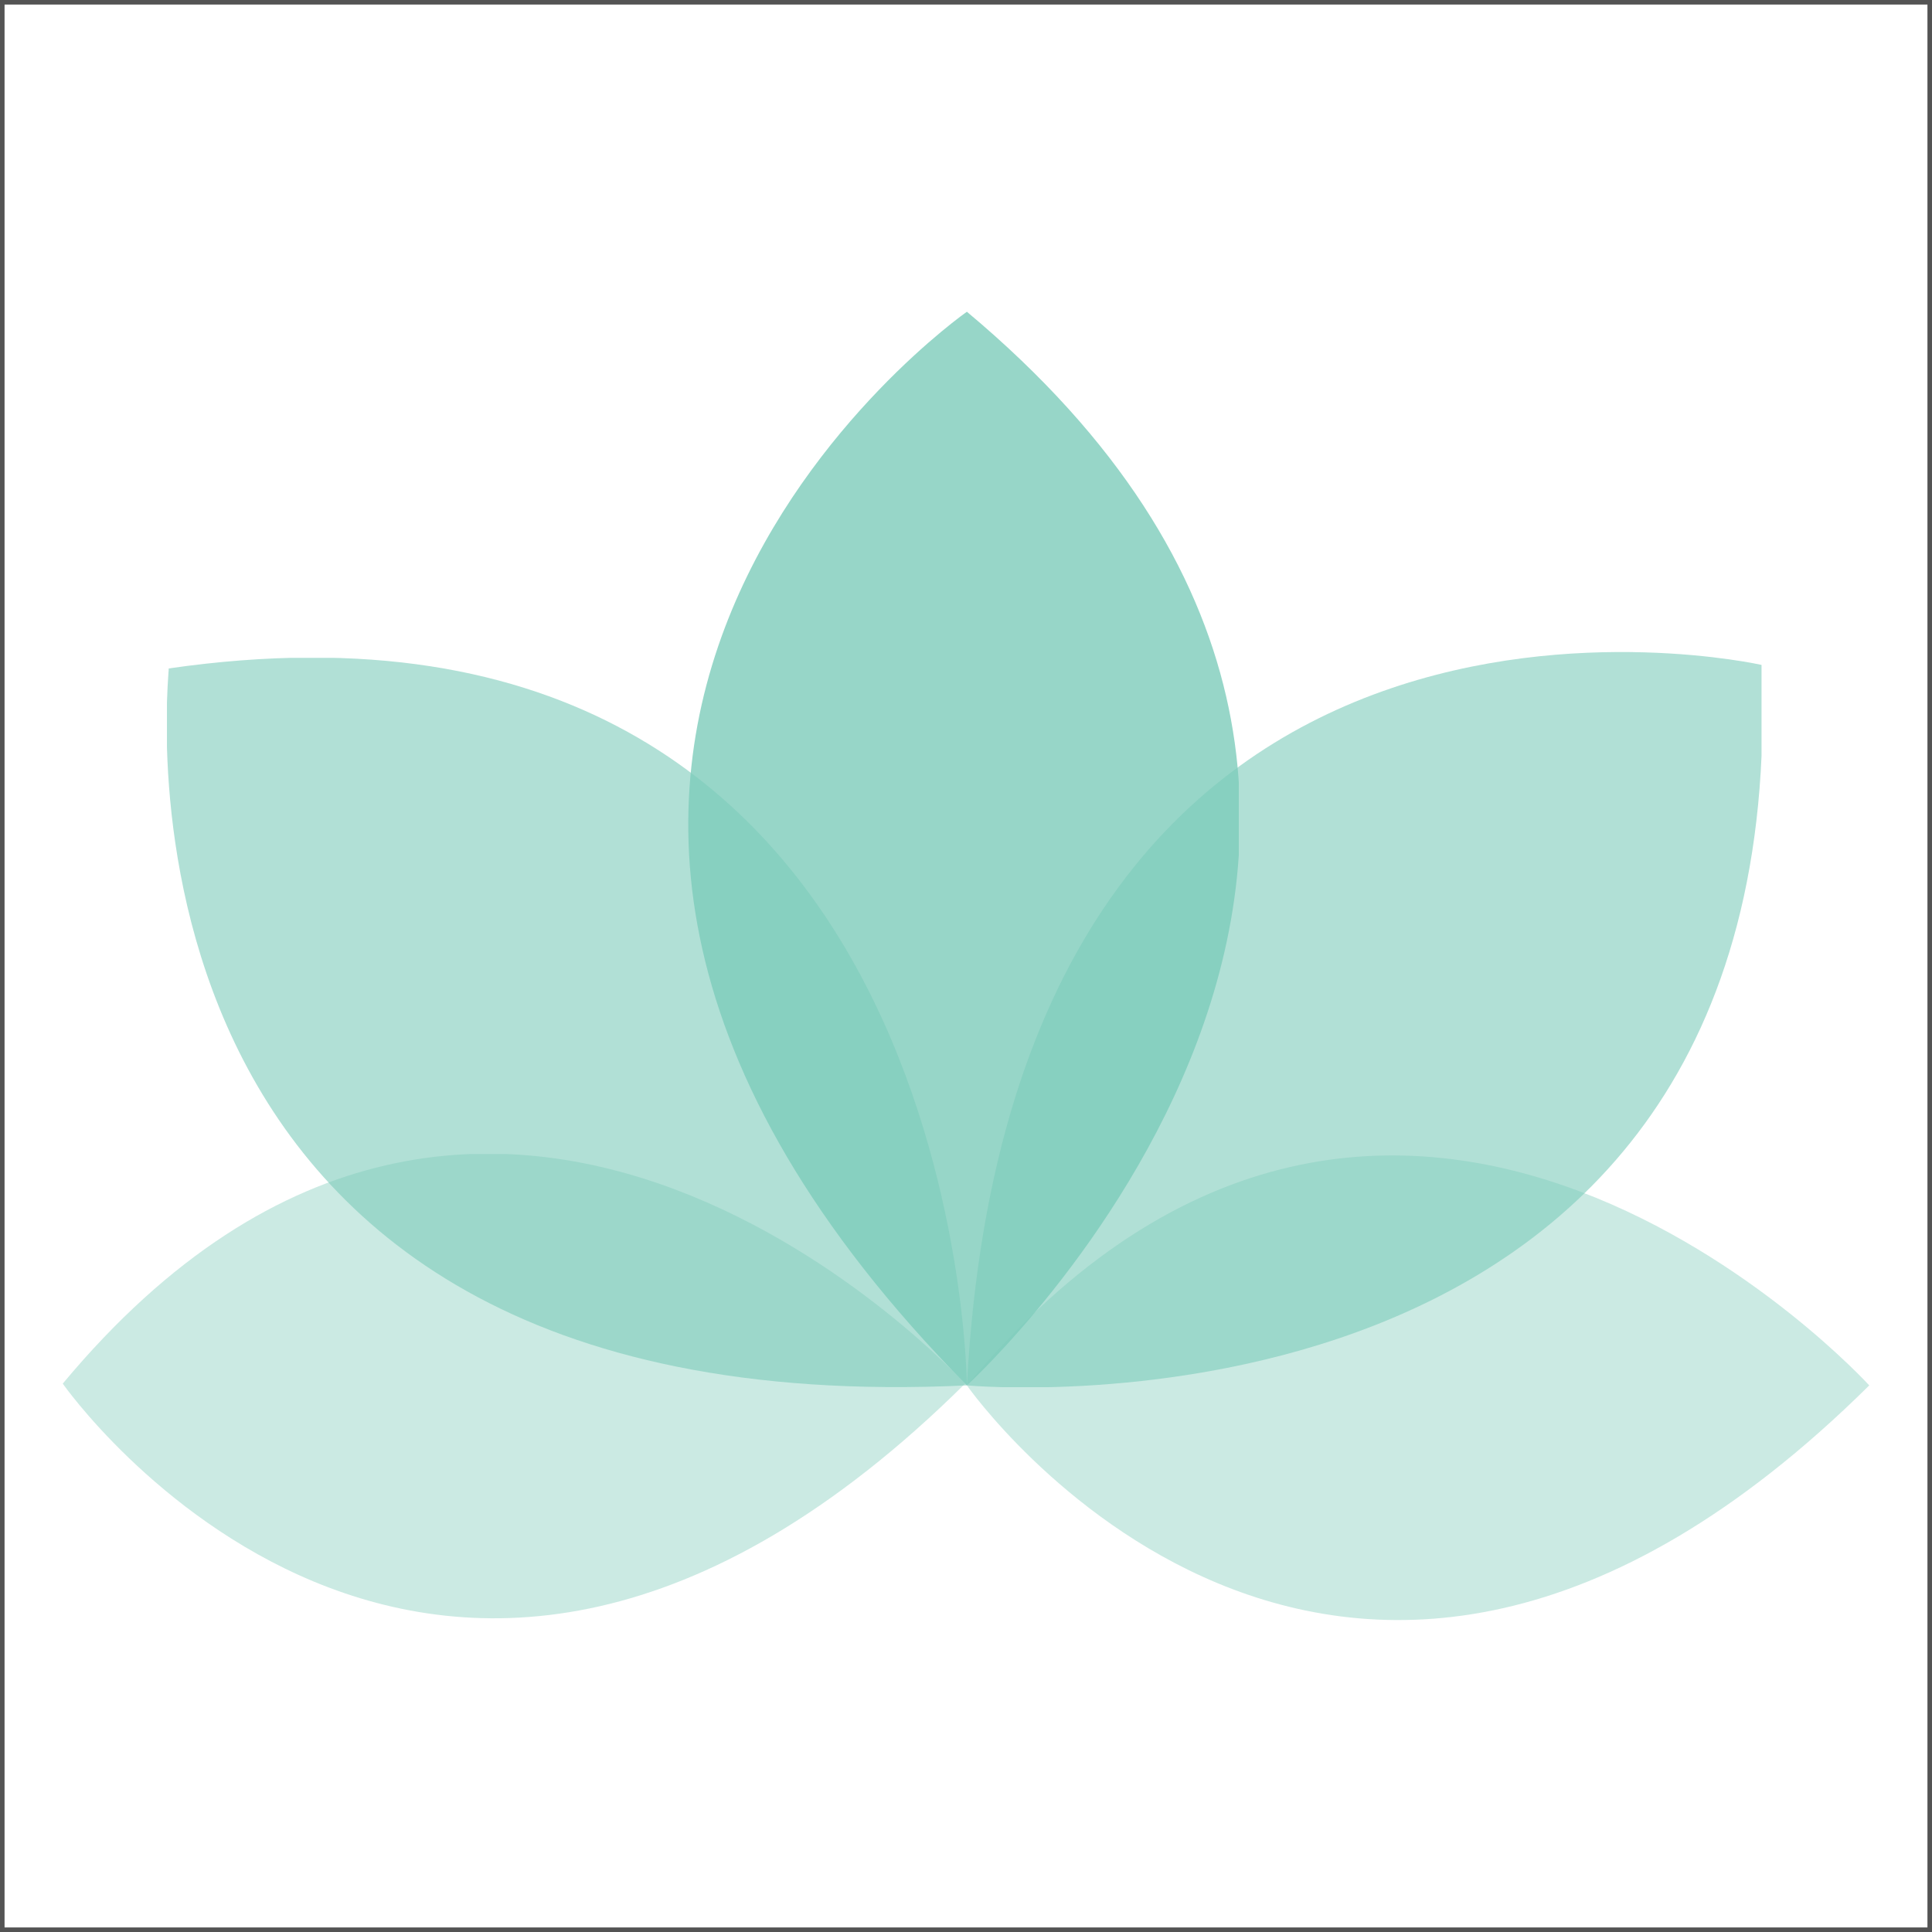 <svg id="favicon" xmlns="http://www.w3.org/2000/svg" xmlns:xlink="http://www.w3.org/1999/xlink" width="424" height="424" viewBox="0 0 424 424">
  <defs>
    <clipPath id="clip-path">
      <rect id="Rectangle_6" data-name="Rectangle 6" width="120.913" height="235.626"/>
    </clipPath>
    <clipPath id="clip-path-2">
      <rect id="Rectangle_7" data-name="Rectangle 7" width="175.557" height="160.055"/>
    </clipPath>
    <clipPath id="clip-path-3">
      <rect id="Rectangle_8" data-name="Rectangle 8" width="198.034" height="101.924"/>
    </clipPath>
    <clipPath id="clip-path-5">
      <rect id="Rectangle_10" data-name="Rectangle 10" width="174.394" height="161.605"/>
    </clipPath>
  </defs>
  <g id="Rectangle_48" data-name="Rectangle 48" fill="none" stroke="#000" stroke-width="1" opacity="0.67">
    <rect width="424" height="424" stroke="none"/>
    <rect x="0.5" y="0.5" width="423" height="423" fill="none"/>
  </g>
  <g id="favicon-2" data-name="favicon" transform="translate(-113.228 -172.584)">
    <g id="Group_21" data-name="Group 21" transform="translate(264.19 241)">
      <g id="Group_11" data-name="Group 11" clip-path="url(#clip-path)">
        <path id="Path_8" data-name="Path 8" d="M96.568,1.5s-137.578,96.11,0,235.626c0,0,134.865-122.851,0-235.626" transform="translate(-35.336 -1.5)" fill="#7dcbba" opacity="0.8"/>
      </g>
    </g>
    <g id="Group_22" data-name="Group 22" transform="translate(149.865 316.958)">
      <g id="Group_13" data-name="Group 13" transform="translate(0 0)" clip-path="url(#clip-path-2)">
        <path id="Path_9" data-name="Path 9" d="M181.506,180.813S180.343-1.72,6.337,23.471c.388,0-20.152,166.643,175.169,157.342" transform="translate(-5.949 -21.146)" fill="#7dcbba" opacity="0.6"/>
      </g>
    </g>
    <g id="Group_23" data-name="Group 23" transform="translate(127 425.858)">
      <g id="Group_15" data-name="Group 15" transform="translate(0 0)" clip-path="url(#clip-path-3)">
        <path id="Path_10" data-name="Path 10" d="M198.034,99.644S94.56-13.905,0,99.644c0,0,81,115.875,198.034,0" transform="translate(0 -49.264)" fill="#7dcbba" opacity="0.4"/>
      </g>
    </g>
    <g id="Group_24" data-name="Group 24" transform="translate(325.422 426.245)">
      <g id="Group_17" data-name="Group 17" transform="translate(0)" clip-path="url(#clip-path-3)">
        <path id="Path_11" data-name="Path 11" d="M249.234,99.744S145.76-13.805,51.2,99.744c0,0,81,115.875,198.034,0" transform="translate(-51.2 -49.364)" fill="#7dcbba" opacity="0.4"/>
      </g>
    </g>
    <g id="Group_25" data-name="Group 25" transform="translate(325.422 315.408)">
      <g id="Group_19" data-name="Group 19" transform="translate(0 0)" clip-path="url(#clip-path-5)">
        <path id="Path_12" data-name="Path 12" d="M51.2,181.718S232.957,198.77,225.594,23.6c0,0-163.93-37.2-174.394,158.117" transform="translate(-51.2 -20.5)" fill="#7dcbba" opacity="0.6"/>
      </g>
    </g>
  </g>
</svg>
